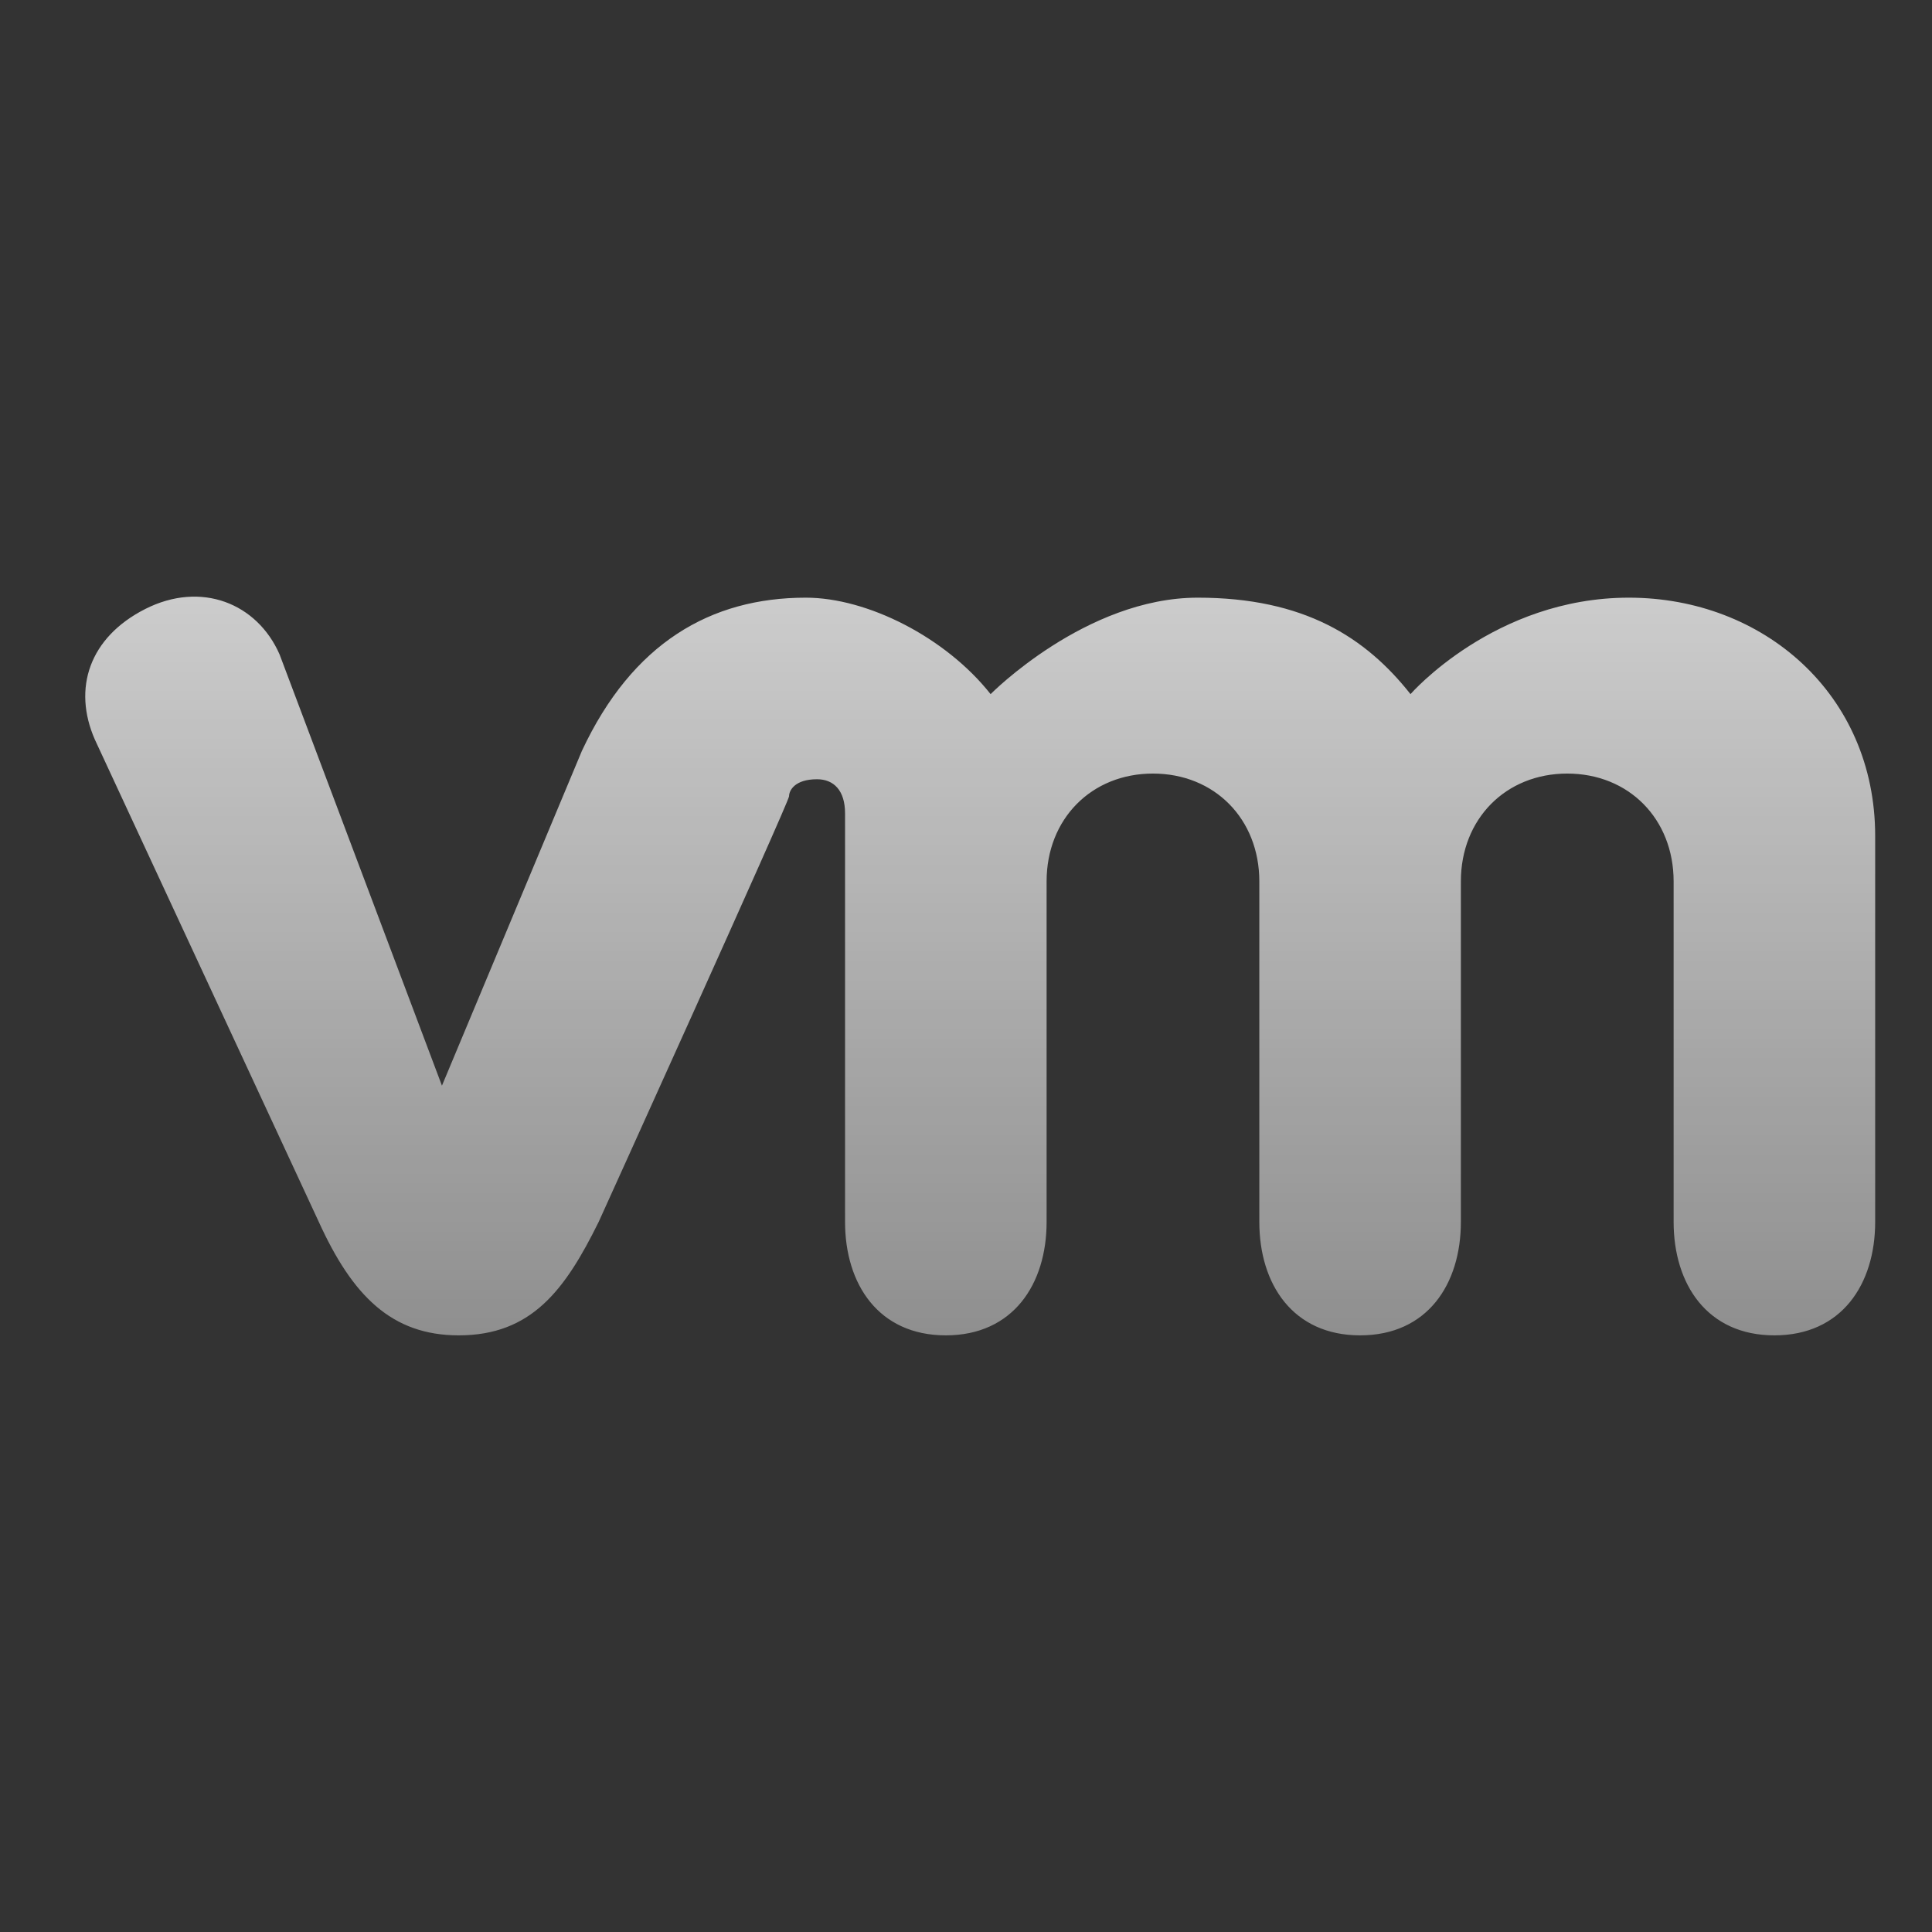 <?xml version="1.0" encoding="UTF-8"?>
<svg xmlns="http://www.w3.org/2000/svg" width="68" height="68" viewBox="0 0 68 68" fill="none">
  <rect x="0" y="0" width="68" height="68" fill="#333333" stroke="none"/>
  <path d="M9.84 23.033C9.052 21.235 7.082 20.436 5.111 21.435C3.141 22.434 2.55 24.231 3.338 26.029L11.22 43.005C12.402 45.602 13.781 47 16.146 47C18.708 47 19.89 45.402 21.072 43.005C21.072 43.005 27.772 28.226 27.772 28.026C27.772 27.826 27.969 27.427 28.757 27.427C29.349 27.427 29.743 27.826 29.743 28.625V43.005C29.743 45.203 30.925 47 33.289 47C35.654 47 36.837 45.203 36.837 43.005V31.022C36.837 28.825 38.413 27.227 40.58 27.227C42.748 27.227 44.324 28.825 44.324 31.022V43.005C44.324 45.203 45.507 47 47.871 47C50.236 47 51.418 45.203 51.418 43.005V31.022C51.418 28.825 52.995 27.227 55.162 27.227C57.33 27.227 58.906 28.825 58.906 31.022V43.005C58.906 45.203 60.089 47 62.453 47C64.818 47 66 45.203 66 43.005V29.424C66 24.431 62.059 21.036 57.33 21.036C52.6 21.036 49.645 24.431 49.645 24.431C48.068 22.434 45.901 21.036 42.157 21.036C38.216 21.036 34.866 24.431 34.866 24.431C33.289 22.434 30.531 21.036 28.363 21.036C25.013 21.036 22.255 22.633 20.481 26.428L15.555 38.212L9.84 23.033Z" fill="url(#paint0_linear_11240_15612)" fill-opacity="0.75"></path>
  <defs>
    <linearGradient id="paint0_linear_11240_15612" x1="34.5" y1="21" x2="34.5" y2="47" gradientUnits="userSpaceOnUse">
      <stop stop-color="white"></stop>
      <stop offset="1" stop-color="white" stop-opacity="0.6"></stop>
    </linearGradient>
  </defs>
</svg>
